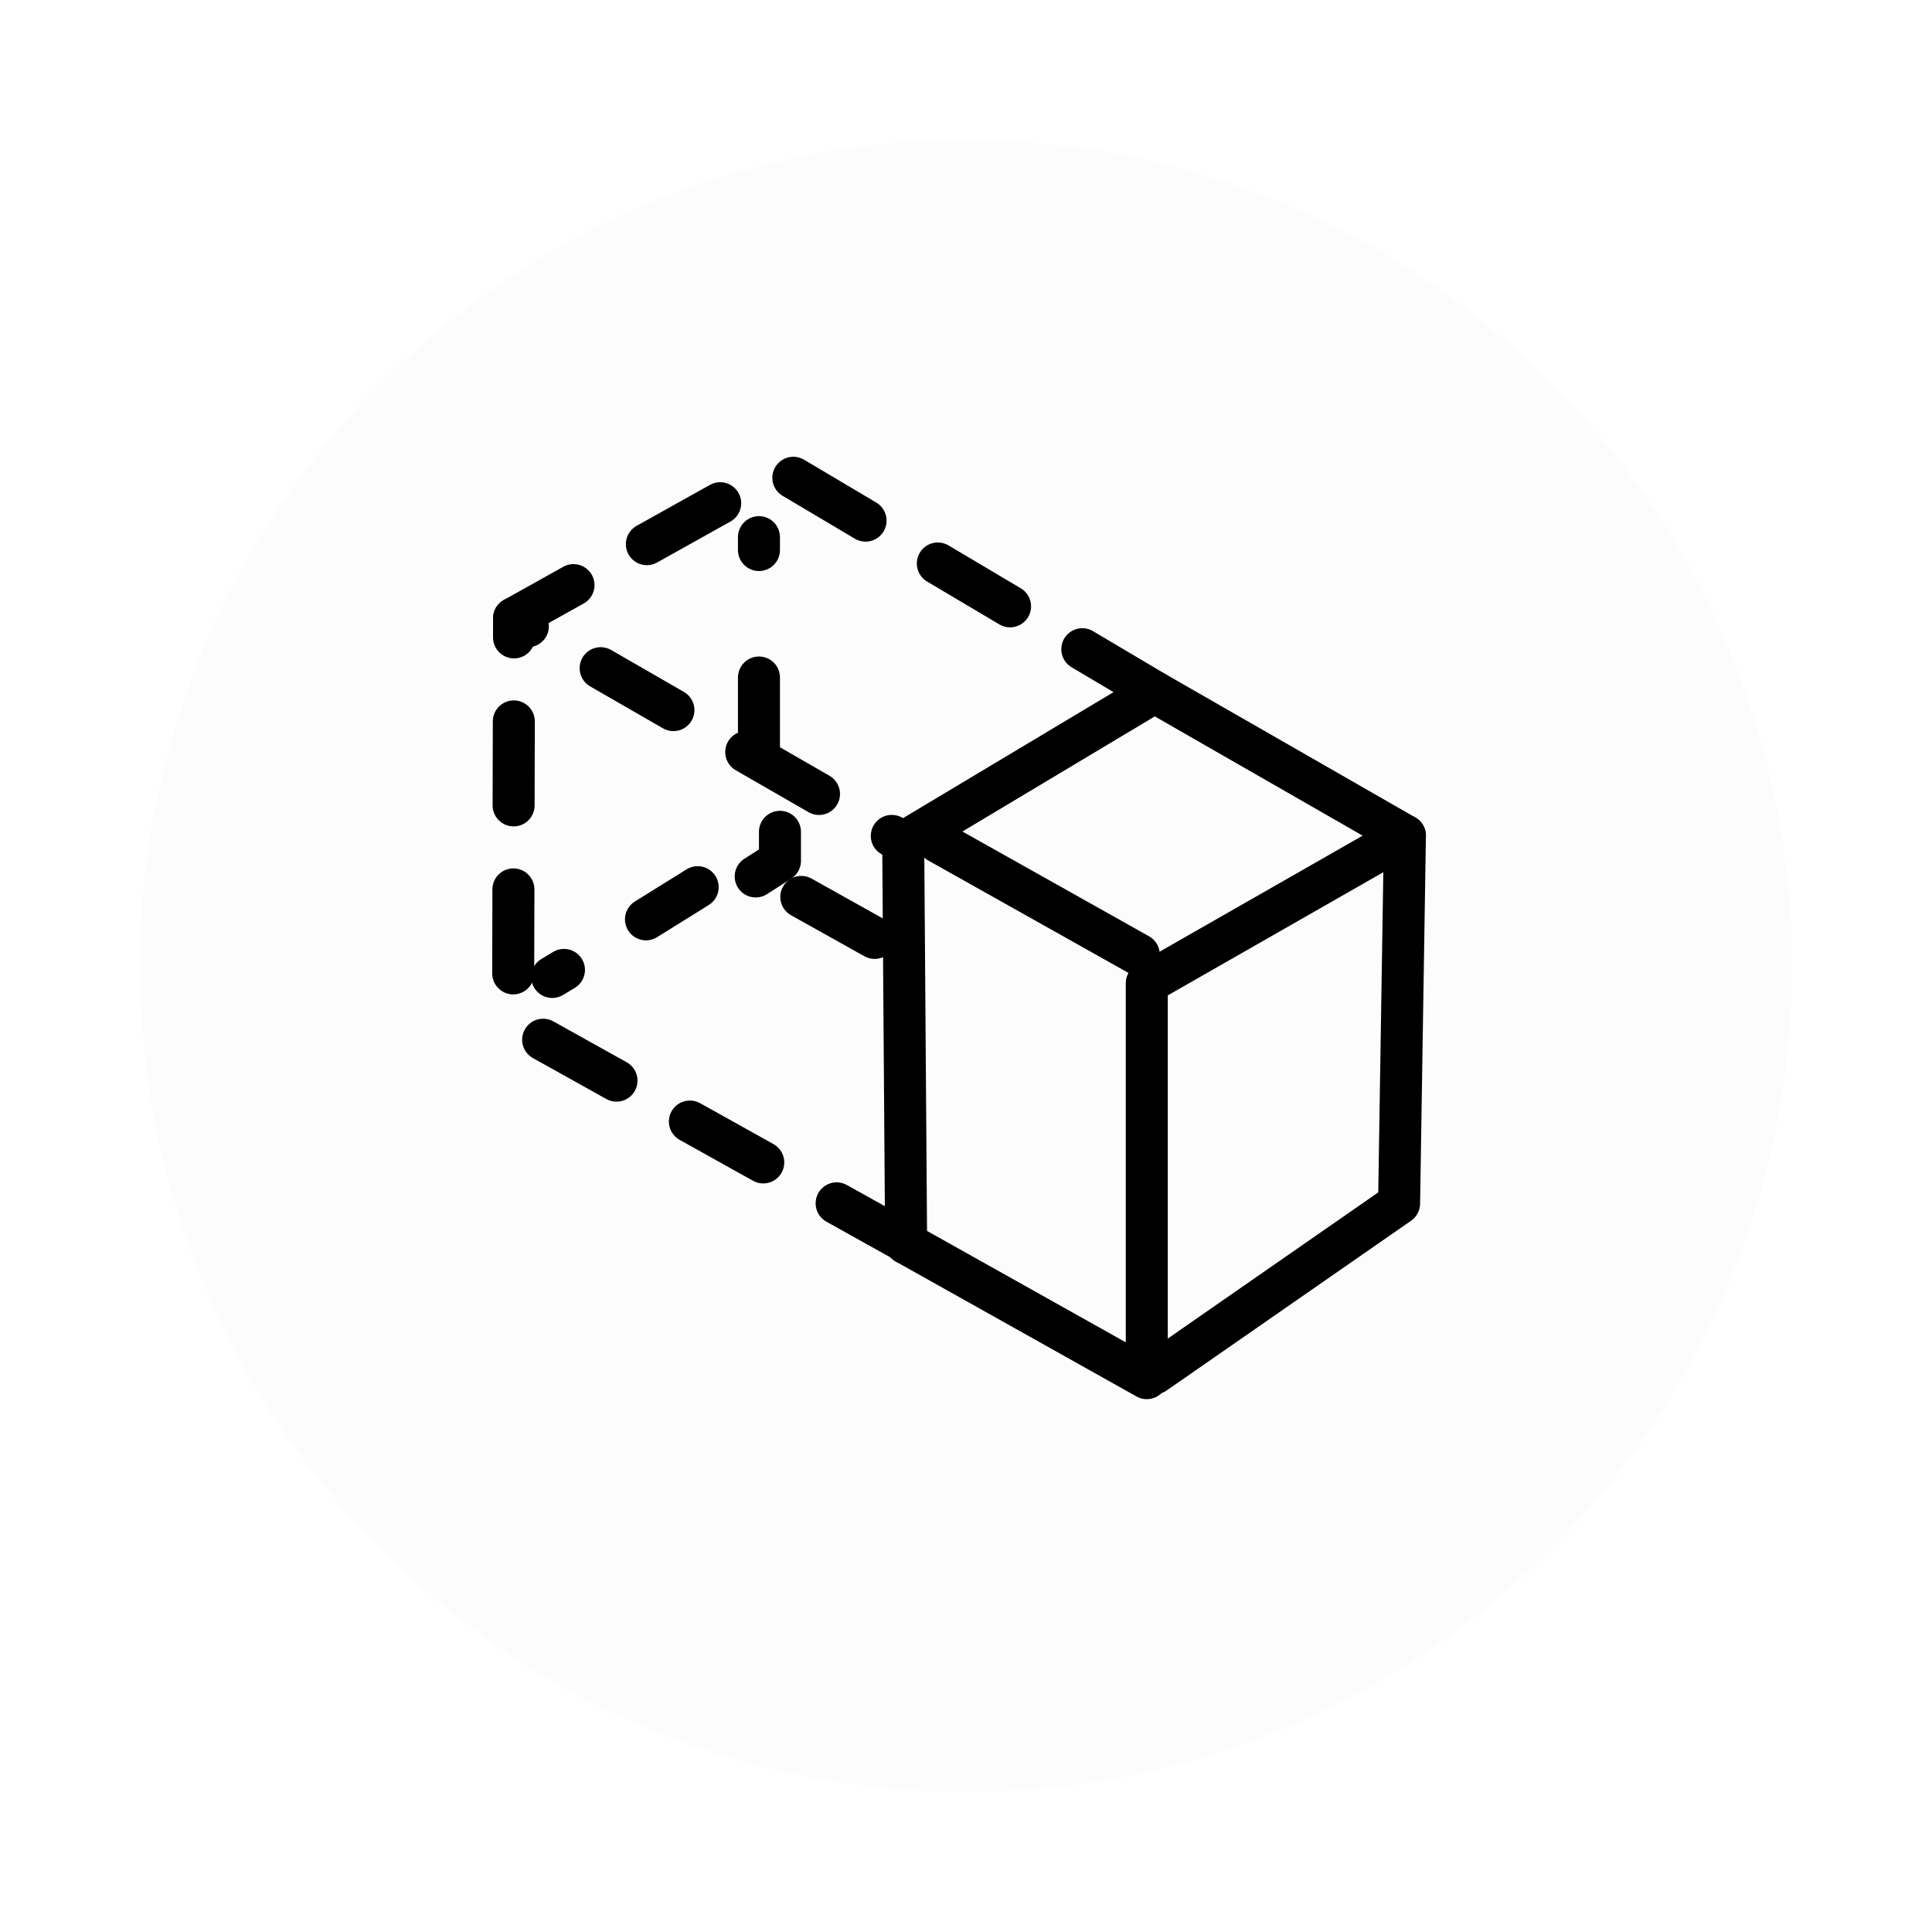 <svg width="138" height="138" viewBox="0 0 138 138" fill="none" xmlns="http://www.w3.org/2000/svg">
<g filter="url(#filter0_d_667_5045)">
<circle cx="69" cy="66" r="59" fill="#FCFCFC"/>
</g>
<path d="M82.468 49.433L55.712 33.56L36.719 44.165L64.515 60.177" stroke="black" stroke-width="3" stroke-linecap="round" stroke-linejoin="round" stroke-dasharray="6 6"/>
<path d="M64.723 88.805L64.515 60.177L82.468 49.433L100.351 59.692L99.935 85.963L82.468 98.094" stroke="black" stroke-width="3" stroke-linecap="round" stroke-linejoin="round"/>
<line x1="40.283" y1="69.279" x2="39.444" y2="69.783" stroke="black" stroke-width="3" stroke-linecap="round" stroke-linejoin="round"/>
<line x1="46.141" y1="65.667" x2="49.833" y2="63.37" stroke="black" stroke-width="3" stroke-linecap="round" stroke-linejoin="round" stroke-dasharray="7.03 7.03"/>
<path d="M53.978 62.603L55.711 61.494V59.415" stroke="black" stroke-width="3" stroke-linecap="round" stroke-linejoin="round"/>
<line x1="54.211" y1="54.033" x2="54.211" y2="43.378" stroke="black" stroke-width="3" stroke-linecap="round" stroke-linejoin="round" stroke-dasharray="5.64 5.64"/>
<line x1="54.211" y1="38.368" x2="54.211" y2="39.288" stroke="black" stroke-width="3" stroke-linecap="round" stroke-linejoin="round"/>
<line x1="62.473" y1="66.993" x2="56.289" y2="63.536" stroke="black" stroke-width="3" stroke-linecap="round" stroke-linejoin="round" stroke-dasharray="6 6"/>
<path d="M100.351 59.692L81.913 70.228V98.44L64.723 88.805" stroke="black" stroke-width="3" stroke-linecap="round" stroke-linejoin="round"/>
<path d="M65 88.874L36.649 73.07L36.719 44.165" stroke="black" stroke-width="3" stroke-linecap="round" stroke-linejoin="round" stroke-dasharray="6 6"/>
<line x1="67.042" y1="60.158" x2="81.34" y2="68.186" stroke="black" stroke-width="3" stroke-linecap="round" stroke-linejoin="round"/>
<defs>
<filter id="filter0_d_667_5045" x="0.5" y="0.5" width="137" height="137" filterUnits="userSpaceOnUse" color-interpolation-filters="sRGB">
<feFlood flood-opacity="0" result="BackgroundImageFix"/>
<feColorMatrix in="SourceAlpha" type="matrix" values="0 0 0 0 0 0 0 0 0 0 0 0 0 0 0 0 0 0 127 0" result="hardAlpha"/>
<feOffset dy="3"/>
<feGaussianBlur stdDeviation="4.75"/>
<feComposite in2="hardAlpha" operator="out"/>
<feColorMatrix type="matrix" values="0 0 0 0 0 0 0 0 0 0 0 0 0 0 0 0 0 0 0.161 0"/>
<feBlend mode="normal" in2="BackgroundImageFix" result="effect1_dropShadow_667_5045"/>
<feBlend mode="normal" in="SourceGraphic" in2="effect1_dropShadow_667_5045" result="shape"/>
</filter>
</defs>
</svg>
